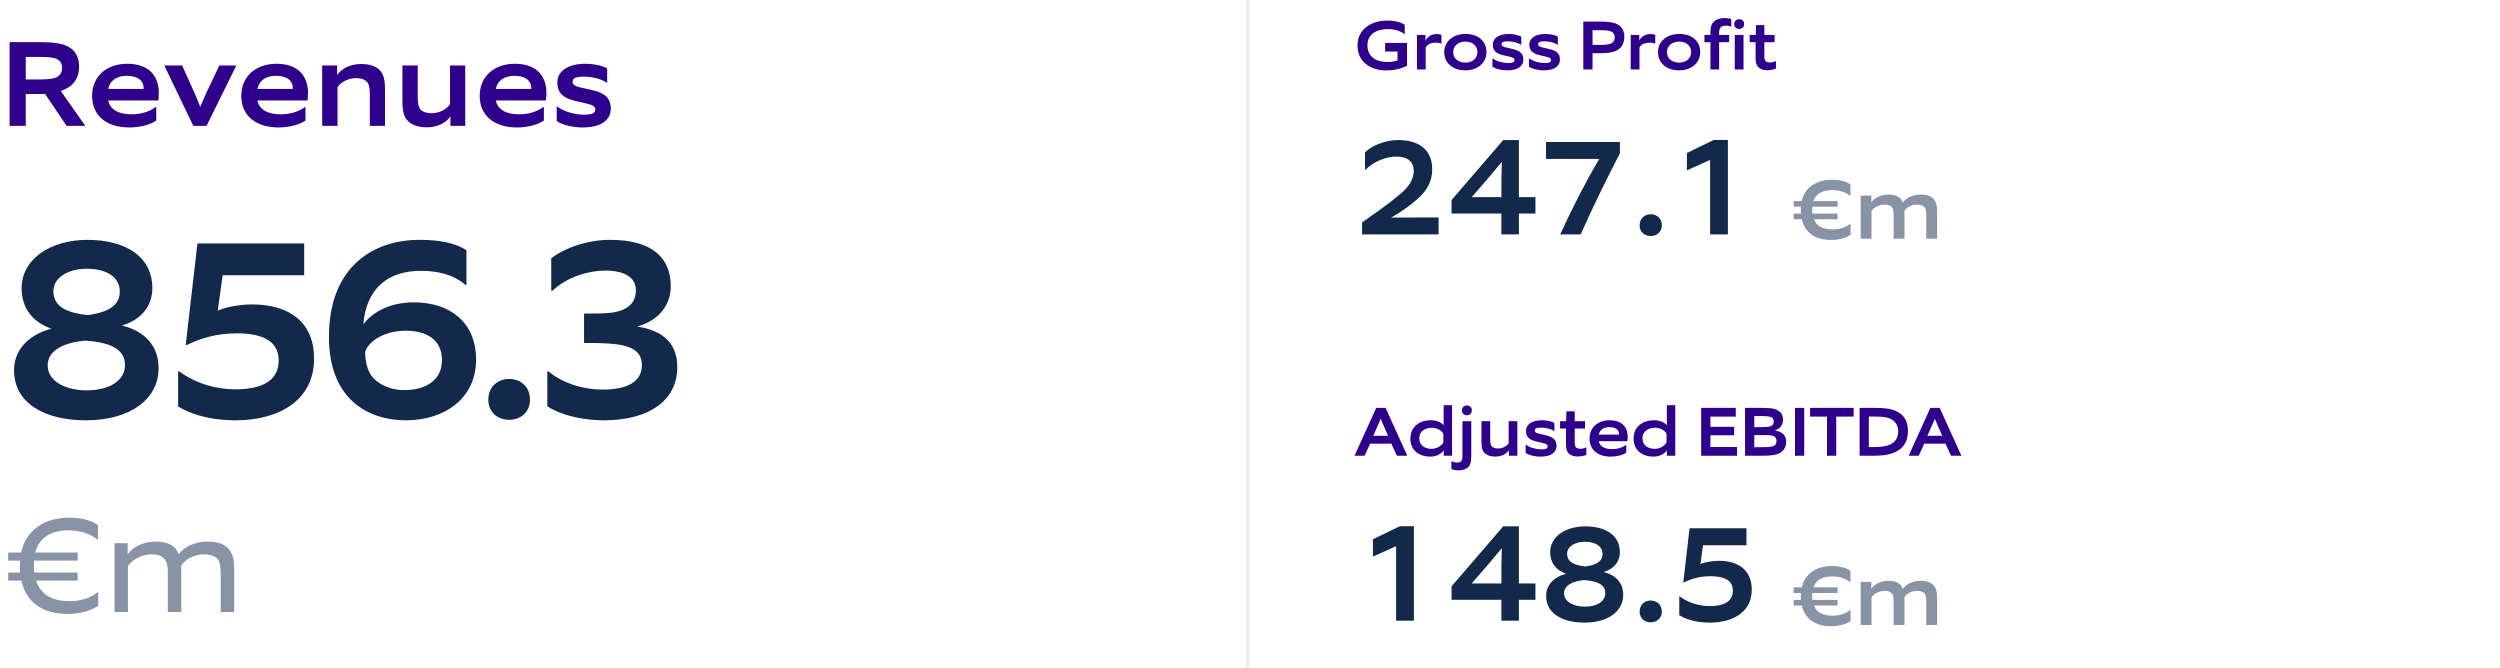 <svg width="576" height="154" viewBox="0 0 576 154" fill="none" xmlns="http://www.w3.org/2000/svg">
<path d="M28.08 75C32.76 73.62 35.1 70.32 35.1 66.36C35.1 59.22 29.04 55.26 20.16 55.26C11.7 55.26 4.98 59.64 4.98 66.42C4.98 70.68 7.2 74.1 11.82 75.72C6.24 77.28 3.24 80.82 3.24 85.32C3.24 92.94 10.32 96.84 19.8 96.84C30.06 96.84 36.54 91.92 36.54 84.84C36.54 79.98 33.72 76.38 28.08 75ZM20.28 72.6C15.66 72.12 12.3 70.8 12.3 67.08C12.3 64.02 15.6 61.92 19.98 61.92C24.72 61.92 27.6 63.96 27.6 67.14C27.6 70.5 24.78 71.94 20.28 72.6ZM19.62 78.48C25.08 78.84 28.8 80.28 28.8 84.12C28.8 87.72 25.14 89.94 19.98 89.94C15.3 89.94 10.98 87.96 10.98 84.18C10.98 80.7 14.82 78.9 19.62 78.48ZM41.044 93.66C45.124 96.12 50.104 96.84 54.244 96.84C64.324 96.84 72.364 92.22 72.364 82.62C72.364 74.28 66.724 70.14 58.084 70.14C55.564 70.14 52.024 70.68 50.164 71.58L51.304 63.42H70.084V56.1H45.484L42.784 79.5H43.024C46.144 77.94 49.984 76.8 54.484 76.8C59.704 76.8 64.204 78.12 64.204 83.04C64.204 87.66 60.484 89.7 54.184 89.7C50.344 89.7 45.544 88.68 41.284 85.56H41.044V93.66ZM83.707 74.7C84.427 66.3 89.528 62.4 96.968 62.4C100.388 62.4 104.288 63.06 107.228 65.64H107.468V57.66C104.828 55.92 101.108 55.26 96.608 55.26C86.287 55.26 75.787 61.2 75.787 77.64C75.787 92.22 85.088 96.84 93.487 96.84C102.428 96.84 109.688 91.8 109.688 82.86C109.688 74.16 103.568 69.66 95.347 69.66C89.948 69.66 85.927 71.82 83.707 74.7ZM84.127 81.06C84.907 78.66 88.507 76.2 93.427 76.2C98.287 76.2 101.828 78.24 101.828 82.98C101.828 87.84 97.748 89.88 93.127 89.88C89.588 89.88 86.347 88.2 85.147 85.86C84.308 84.18 84.127 82.38 84.127 81.06ZM122.111 92.1C122.111 88.74 119.531 87.3 117.311 87.3C115.091 87.3 112.511 88.74 112.511 92.1C112.511 94.98 114.671 96.72 117.311 96.72C120.011 96.72 122.111 94.92 122.111 92.1ZM126.105 93.6C129.645 95.94 134.985 96.84 139.125 96.84C149.625 96.84 156.045 92.22 156.045 84.6C156.045 79.38 153.105 76.2 146.805 75.24C152.145 73.74 154.545 69.96 154.545 65.94C154.545 59.46 150.345 55.26 140.565 55.26C135.345 55.26 130.065 57.12 127.005 59.52V67.02H127.245C130.665 63.72 135.825 62.34 139.365 62.34C144.045 62.34 146.505 64.02 146.505 66.84C146.505 68.7 145.845 70.32 143.565 71.34C142.005 72.06 139.725 72.24 136.665 72.24H134.565V79.02H136.425C139.065 79.02 141.825 79.2 143.505 79.56C146.385 80.22 147.885 81.6 147.885 84.12C147.885 87.18 145.725 89.76 138.825 89.76C134.505 89.76 129.885 88.44 126.345 85.56H126.105V93.6Z" fill="#13294B"/>
<path d="M17.888 133.768V131.912H7.904C7.84 131.4 7.808 130.824 7.808 130.216C7.808 129.864 7.808 129.512 7.84 129.16H17.888V127.304H8.128C9.056 123.72 11.904 122.184 15.936 122.184C18.24 122.184 20.928 122.984 22.4 124.296H22.56V121C21.12 119.848 18.56 119.272 15.968 119.272C10.304 119.272 6.016 122.024 4.864 127.304H1.888V129.16H4.608C4.576 129.544 4.576 129.928 4.576 130.312C4.576 130.888 4.576 131.4 4.64 131.912H1.888V133.768H4.928C6.016 138.728 9.696 141.448 15.616 141.448C18.496 141.448 21.056 140.68 22.624 139.56V136.456H22.496C20.608 137.864 18.624 138.504 16 138.504C12.096 138.504 9.376 137.032 8.32 133.768H17.888ZM29.478 141V130.408C30.406 129 32.678 127.72 34.886 127.72C36.774 127.72 37.734 128.328 38.278 129.384C38.566 129.96 38.662 130.728 38.662 132.136V141H41.766V131.912C41.766 131.4 41.766 130.792 41.734 130.376C42.662 128.84 44.71 127.72 47.014 127.72C48.806 127.72 50.086 128.392 50.47 129.384C50.662 129.832 50.854 130.952 50.854 132.36V141H53.958V131.624C53.958 130.088 53.894 129.096 53.606 128.168C52.966 126.088 51.174 124.776 47.942 124.776C44.39 124.776 42.182 126.312 41.158 127.72C40.518 125.768 38.822 124.776 35.782 124.776C32.934 124.776 30.438 126.152 29.414 127.72V125.16H26.374V141H29.478Z" fill="#8893A5"/>
<path d="M19.656 29L14 20.964C16.66 20.096 18.228 18.276 18.228 15.308C18.228 12.704 16.884 10.94 14.476 10.24C13.216 9.876 11.452 9.708 9.24 9.708H2.212V29H5.936V21.664H8.904C9.408 21.664 9.912 21.664 10.388 21.636L15.344 29H19.656ZM5.936 18.304V13.124H9.436C10.696 13.124 11.816 13.18 12.656 13.432C13.776 13.768 14.308 14.552 14.308 15.588C14.308 16.624 13.888 17.492 12.852 17.884C12.068 18.164 10.976 18.304 9.352 18.304H5.936ZM36.004 27.768V24.66H35.892C34.268 25.836 32.336 26.34 30.264 26.34C27.128 26.34 25.308 25.108 24.944 23.148H36.48C36.536 22.644 36.592 21.776 36.592 21.272C36.508 17.184 34.016 14.692 29.312 14.692C24.888 14.692 21.22 17.324 21.22 22.112C21.22 26.564 24.468 29.364 29.816 29.364C32.112 29.364 34.604 28.776 36.004 27.768ZM33.092 20.488H24.944C25.42 18.08 27.576 17.464 29.2 17.464C31.468 17.464 33.092 18.388 33.092 20.292V20.488ZM47.591 29L54.451 15.084H50.531C47.703 21.02 47.087 22.336 46.135 24.632C45.267 22.336 44.595 20.936 41.963 15.084H37.847L44.539 29H47.591ZM70.375 27.768V24.66H70.263C68.639 25.836 66.707 26.34 64.635 26.34C61.499 26.34 59.679 25.108 59.315 23.148H70.851C70.907 22.644 70.963 21.776 70.963 21.272C70.879 17.184 68.387 14.692 63.683 14.692C59.259 14.692 55.591 17.324 55.591 22.112C55.591 26.564 58.839 29.364 64.187 29.364C66.483 29.364 68.975 28.776 70.375 27.768ZM67.463 20.488H59.315C59.791 18.08 61.947 17.464 63.571 17.464C65.839 17.464 67.463 18.388 67.463 20.292V20.488ZM77.761 29V20.096C78.545 18.836 80.393 17.996 82.017 17.996C83.417 17.996 84.397 18.444 84.817 19.256C85.041 19.648 85.209 20.544 85.209 21.608V29H88.709V20.768C88.709 19.424 88.625 18.528 88.373 17.716C87.841 15.896 86.189 14.748 83.249 14.748C80.701 14.748 78.573 15.84 77.677 17.352V15.084H74.233V29H77.761ZM107.191 29V15.084H103.691V23.96C102.907 25.276 101.087 26.088 99.463 26.088C98.035 26.088 97.027 25.64 96.635 24.856C96.411 24.436 96.243 23.54 96.243 22.476V15.084H92.715V23.176C92.715 24.52 92.827 25.556 93.079 26.368C93.639 28.16 95.403 29.336 98.315 29.336C100.863 29.336 102.879 28.244 103.775 26.788V29H107.191ZM125.308 27.768V24.66H125.196C123.572 25.836 121.64 26.34 119.568 26.34C116.432 26.34 114.612 25.108 114.248 23.148H125.784C125.84 22.644 125.896 21.776 125.896 21.272C125.812 17.184 123.32 14.692 118.616 14.692C114.192 14.692 110.524 17.324 110.524 22.112C110.524 26.564 113.772 29.364 119.12 29.364C121.416 29.364 123.908 28.776 125.308 27.768ZM122.396 20.488H114.248C114.724 18.08 116.88 17.464 118.504 17.464C120.772 17.464 122.396 18.388 122.396 20.292V20.488ZM128.27 27.88C129.558 28.832 132.162 29.364 134.262 29.364C138.994 29.364 140.73 27.292 140.73 25.052C140.73 22.98 139.806 21.496 136.362 20.74L133.982 20.208C132.302 19.844 131.938 19.452 131.938 18.836C131.938 18.052 132.61 17.66 134.542 17.66C136.054 17.66 138.518 18.08 139.778 19.06H139.89V15.812C139.05 15.14 136.558 14.692 134.962 14.692C130.65 14.692 128.41 16.512 128.41 19.004C128.41 21.104 129.446 22.504 132.358 23.204L134.542 23.708C136.754 24.212 137.146 24.492 137.146 25.276C137.146 26.032 136.558 26.424 134.486 26.424C132.75 26.424 130.034 25.836 128.382 24.548H128.27V27.88Z" fill="#2E008B"/>
<path d="M314.4 105L315.68 102.216H320.56L321.84 105H324.24L319.232 93.976H317.088L312.08 105H314.4ZM316.4 100.408C317.664 97.576 317.824 97.208 318.128 96.472C318.416 97.208 318.576 97.624 319.824 100.408H316.4ZM334.554 105V93.352H332.618V97.96C331.898 97.192 330.842 96.824 329.578 96.824C327.386 96.824 324.954 98.056 324.954 101.064C324.954 103.896 327.194 105.208 329.466 105.208C331.114 105.208 332.154 104.488 332.634 103.736V105H334.554ZM332.554 101.928C332.058 102.872 330.842 103.416 329.786 103.416C328.426 103.416 327.002 102.68 327.002 101.032C327.002 99.288 328.458 98.552 329.914 98.552C330.954 98.552 332.138 99.064 332.554 99.976V101.928ZM334.406 108.088C334.838 108.28 335.446 108.36 336.022 108.36C337.206 108.36 337.91 108.024 338.39 107.512C338.806 107.08 338.982 106.344 338.982 105.016V97.048H336.95V104.808C336.95 105.528 336.918 106.008 336.646 106.28C336.438 106.472 336.102 106.568 335.686 106.568C335.27 106.568 334.806 106.472 334.47 106.28H334.406V108.088ZM339.11 94.552C339.11 93.752 338.55 93.416 337.99 93.416C337.43 93.416 336.838 93.752 336.838 94.552C336.838 95.288 337.334 95.672 337.974 95.672C338.662 95.672 339.11 95.224 339.11 94.552ZM349.595 105V97.048H347.596V102.12C347.148 102.872 346.108 103.336 345.18 103.336C344.364 103.336 343.788 103.08 343.564 102.632C343.436 102.392 343.34 101.88 343.34 101.272V97.048H341.324V101.672C341.324 102.44 341.388 103.032 341.532 103.496C341.852 104.52 342.86 105.192 344.524 105.192C345.98 105.192 347.132 104.568 347.644 103.736V105H349.595ZM351.501 104.36C352.237 104.904 353.725 105.208 354.924 105.208C357.629 105.208 358.621 104.024 358.621 102.744C358.621 101.56 358.093 100.712 356.125 100.28L354.765 99.976C353.805 99.768 353.597 99.544 353.597 99.192C353.597 98.744 353.981 98.52 355.085 98.52C355.949 98.52 357.357 98.76 358.077 99.32H358.141V97.464C357.661 97.08 356.237 96.824 355.325 96.824C352.861 96.824 351.581 97.864 351.581 99.288C351.581 100.488 352.173 101.288 353.837 101.688L355.085 101.976C356.349 102.264 356.573 102.424 356.573 102.872C356.573 103.304 356.237 103.528 355.053 103.528C354.061 103.528 352.509 103.192 351.565 102.456H351.501V104.36ZM365.49 104.792V103.08H365.426C365.074 103.288 364.546 103.4 364.114 103.4C363.57 103.4 363.25 103.24 363.074 103.032C362.914 102.84 362.818 102.504 362.818 101.976V98.728H365.186V97.048H362.818V94.776H360.914C360.834 96.696 360.834 97.048 360.834 97.048H359.442V98.728H360.802V102.344C360.802 103.304 360.978 103.976 361.362 104.408C361.762 104.872 362.498 105.176 363.426 105.176C364.034 105.176 364.978 105.08 365.49 104.792ZM374.683 104.296V102.52H374.619C373.691 103.192 372.587 103.48 371.403 103.48C369.611 103.48 368.571 102.776 368.363 101.656H374.955C374.987 101.368 375.019 100.872 375.019 100.584C374.971 98.248 373.547 96.824 370.859 96.824C368.331 96.824 366.235 98.328 366.235 101.064C366.235 103.608 368.091 105.208 371.147 105.208C372.459 105.208 373.883 104.872 374.683 104.296ZM373.019 100.136H368.363C368.635 98.76 369.867 98.408 370.795 98.408C372.091 98.408 373.019 98.936 373.019 100.024V100.136ZM385.976 105V93.352H384.04V97.96C383.32 97.192 382.264 96.824 381 96.824C378.808 96.824 376.376 98.056 376.376 101.064C376.376 103.896 378.616 105.208 380.888 105.208C382.536 105.208 383.576 104.488 384.056 103.736V105H385.976ZM383.976 101.928C383.48 102.872 382.264 103.416 381.208 103.416C379.848 103.416 378.424 102.68 378.424 101.032C378.424 99.288 379.88 98.552 381.336 98.552C382.376 98.552 383.56 99.064 383.976 99.976V101.928ZM400.208 105V102.984H394.08V100.28H399.552V98.328H394.08V95.992H399.92V93.976H391.952V105H400.208ZM402.061 105H405.949C407.309 105 408.589 104.904 409.325 104.68C410.765 104.264 411.533 103.176 411.533 101.816C411.533 100.216 410.573 99.448 408.925 99.192C410.141 98.76 410.813 97.928 410.813 96.664C410.813 95.032 409.613 94.168 407.709 94.04C407.197 94.008 406.301 93.976 405.693 93.976H402.061V105ZM404.189 103.032V100.232H406.493C407.373 100.232 407.965 100.264 408.397 100.392C409.069 100.584 409.309 101.048 409.309 101.576C409.309 102.312 408.989 102.68 408.333 102.856C407.901 102.984 407.197 103.032 406.269 103.032H404.189ZM404.189 98.408V95.864H406.013C406.781 95.864 407.197 95.896 407.613 95.976C408.381 96.12 408.669 96.52 408.669 97.144C408.669 97.672 408.429 98.04 407.901 98.232C407.533 98.36 406.813 98.408 406.077 98.408H404.189ZM415.689 105V93.976H413.561V105H415.689ZM423.068 105V95.992H427.084V93.976H417.052V95.992H420.94V105H423.068ZM428.452 105H431.62C433.444 105 434.788 104.824 435.796 104.504C438.388 103.656 439.588 101.896 439.588 99.32C439.588 96.472 438.148 94.984 435.828 94.344C434.98 94.12 433.684 93.976 432.068 93.976H428.452V105ZM430.58 103V95.976H432.228C433.668 95.976 434.532 96.12 435.156 96.328C436.628 96.824 437.348 98.008 437.348 99.368C437.348 100.92 436.612 101.896 435.508 102.408C434.82 102.744 433.524 103 432.004 103H430.58ZM442.072 105L443.352 102.216H448.232L449.512 105H451.912L446.904 93.976H444.76L439.752 105H442.072ZM444.072 100.408C445.336 97.576 445.496 97.208 445.8 96.472C446.088 97.208 446.248 97.624 447.496 100.408H444.072Z" fill="#2E008B"/>
<path d="M325.76 143V121.24H322.528L316.32 124.248V128.248L321.664 125.848V143H325.76ZM349.954 143V138.2H353.762V134.424H349.954V121.272H346.338L334.434 135.096V138.2H345.922V143H349.954ZM345.922 134.424H339.074C343.298 129.624 344.482 128.152 346.018 126.296C345.922 129.112 345.922 130.648 345.922 134.424ZM369.476 131.8C371.972 131.064 373.22 129.304 373.22 127.192C373.22 123.384 369.988 121.272 365.252 121.272C360.74 121.272 357.156 123.608 357.156 127.224C357.156 129.496 358.34 131.32 360.804 132.184C357.828 133.016 356.228 134.904 356.228 137.304C356.228 141.368 360.004 143.448 365.06 143.448C370.532 143.448 373.988 140.824 373.988 137.048C373.988 134.456 372.484 132.536 369.476 131.8ZM365.316 130.52C362.852 130.264 361.06 129.56 361.06 127.576C361.06 125.944 362.82 124.824 365.156 124.824C367.684 124.824 369.22 125.912 369.22 127.608C369.22 129.4 367.716 130.168 365.316 130.52ZM364.964 133.656C367.876 133.848 369.86 134.616 369.86 136.664C369.86 138.584 367.908 139.768 365.156 139.768C362.66 139.768 360.356 138.712 360.356 136.696C360.356 134.84 362.404 133.88 364.964 133.656ZM382.886 140.92C382.886 139.128 381.51 138.36 380.326 138.36C379.142 138.36 377.766 139.128 377.766 140.92C377.766 142.456 378.918 143.384 380.326 143.384C381.766 143.384 382.886 142.424 382.886 140.92ZM386.904 141.752C389.08 143.064 391.736 143.448 393.944 143.448C399.32 143.448 403.608 140.984 403.608 135.864C403.608 131.416 400.6 129.208 395.992 129.208C394.648 129.208 392.76 129.496 391.768 129.976L392.376 125.624H402.392V121.72H389.272L387.832 134.2H387.96C389.624 133.368 391.672 132.76 394.072 132.76C396.856 132.76 399.256 133.464 399.256 136.088C399.256 138.552 397.272 139.64 393.912 139.64C391.864 139.64 389.304 139.096 387.032 137.432H386.904V141.752Z" fill="#13294B"/>
<path d="M423.38 139.52V138.22H417.58C417.54 137.92 417.54 137.6 417.54 137.26C417.54 137.04 417.54 136.82 417.56 136.62H423.38V135.32H417.82C418.44 133.5 420.04 132.8 422.26 132.8C423.7 132.8 425.34 133.3 426.26 134.12H426.34V131.52C425.44 130.8 423.78 130.42 422.04 130.42C418.56 130.42 415.88 132.1 415.12 135.32H413.26V136.62H414.92C414.9 136.86 414.9 137.08 414.9 137.32C414.9 137.64 414.92 137.94 414.94 138.22H413.26V139.52H415.14C415.86 142.6 418.22 144.28 421.88 144.28C423.74 144.28 425.42 143.78 426.38 143.08V140.56H426.3C425.14 141.42 423.9 141.86 422.28 141.86C420.1 141.86 418.58 141.18 417.92 139.52H423.38ZM431.196 144V137.62C431.716 136.8 432.976 136.14 434.196 136.14C435.216 136.14 435.756 136.44 436.076 137.04C436.236 137.36 436.296 137.84 436.296 138.6V144H438.796V138.46C438.796 138.2 438.796 137.84 438.776 137.6C439.296 136.72 440.416 136.14 441.696 136.14C442.656 136.14 443.376 136.48 443.596 137.04C443.716 137.3 443.816 137.94 443.816 138.7V144H446.316V138.12C446.316 137.16 446.276 136.52 446.096 135.94C445.696 134.64 444.576 133.82 442.536 133.82C440.496 133.82 439.096 134.7 438.416 135.68C437.996 134.46 436.916 133.82 435.016 133.82C433.336 133.82 431.796 134.62 431.156 135.68V134.06H428.696V144H431.196Z" fill="#8893A5"/>
<path d="M331.456 54V50.096C326.912 50.096 323.936 50.096 320.512 50.128C323.104 48.688 325.312 47.024 326.816 45.648C328.896 43.696 329.984 41.68 329.984 38.992C329.984 35.184 327.68 32.272 322.144 32.272C319.392 32.272 316.32 33.36 314.496 35.088V39.088H314.624C316.608 37.136 319.392 36.08 321.728 36.08C324.352 36.08 325.728 37.296 325.728 39.376C325.728 41.104 324.832 42.864 322.56 44.752C319.68 47.184 316.832 49.104 313.824 51.248V54H331.456ZM349.954 54V49.2H353.762V45.424H349.954V32.272H346.338L334.434 46.096V49.2H345.922V54H349.954ZM345.922 45.424H339.074C343.298 40.624 344.482 39.152 346.018 37.296C345.922 40.112 345.922 41.648 345.922 45.424ZM364.196 54C367.044 47.568 369.988 41.584 373.22 35.344V32.72H356.196V36.624H368.452C365.572 41.488 362.244 47.888 359.492 54H364.196ZM382.886 51.92C382.886 50.128 381.51 49.36 380.326 49.36C379.142 49.36 377.766 50.128 377.766 51.92C377.766 53.456 378.918 54.384 380.326 54.384C381.766 54.384 382.886 53.424 382.886 51.92ZM398.104 54V32.24H394.872L388.664 35.248V39.248L394.008 36.848V54H398.104Z" fill="#13294B"/>
<path d="M423.38 50.52V49.22H417.58C417.54 48.92 417.54 48.6 417.54 48.26C417.54 48.04 417.54 47.82 417.56 47.62H423.38V46.32H417.82C418.44 44.5 420.04 43.8 422.26 43.8C423.7 43.8 425.34 44.3 426.26 45.12H426.34V42.52C425.44 41.8 423.78 41.42 422.04 41.42C418.56 41.42 415.88 43.1 415.12 46.32H413.26V47.62H414.92C414.9 47.86 414.9 48.08 414.9 48.32C414.9 48.64 414.92 48.94 414.94 49.22H413.26V50.52H415.14C415.86 53.6 418.22 55.28 421.88 55.28C423.74 55.28 425.42 54.78 426.38 54.08V51.56H426.3C425.14 52.42 423.9 52.86 422.28 52.86C420.1 52.86 418.58 52.18 417.92 50.52H423.38ZM431.196 55V48.62C431.716 47.8 432.976 47.14 434.196 47.14C435.216 47.14 435.756 47.44 436.076 48.04C436.236 48.36 436.296 48.84 436.296 49.6V55H438.796V49.46C438.796 49.2 438.796 48.84 438.776 48.6C439.296 47.72 440.416 47.14 441.696 47.14C442.656 47.14 443.376 47.48 443.596 48.04C443.716 48.3 443.816 48.94 443.816 49.7V55H446.316V49.12C446.316 48.16 446.276 47.52 446.096 46.94C445.696 45.64 444.576 44.82 442.536 44.82C440.496 44.82 439.096 45.7 438.416 46.68C437.996 45.46 436.916 44.82 435.016 44.82C433.336 44.82 431.796 45.62 431.156 46.68V45.06H428.696V55H431.196Z" fill="#8893A5"/>
<path d="M324.176 15.152V9.888H319.136V11.872H321.984V13.92C321.424 14.144 320.624 14.288 319.712 14.288C317.104 14.288 315.056 13.12 315.056 10.416C315.056 7.84 317.216 6.704 319.76 6.704C321.264 6.704 322.768 7.152 323.584 7.872H323.648V5.712C322.864 5.12 321.264 4.736 319.632 4.736C316 4.736 312.768 6.704 312.768 10.48C312.768 14.192 315.664 16.224 319.424 16.224C321.456 16.224 323.248 15.68 324.176 15.152ZM328.482 16V10.992C328.754 10.288 329.586 9.824 330.834 9.824C331.33 9.824 331.698 9.888 332.05 10.064H332.114V8.064C331.842 7.904 331.474 7.84 331.026 7.84C329.586 7.84 328.69 8.72 328.434 9.392V8.048H326.466V16H328.482ZM342.479 12.016C342.479 9.52 340.639 7.824 337.647 7.824C334.751 7.824 332.751 9.584 332.751 12.016C332.751 14.464 334.671 16.208 337.599 16.208C340.527 16.208 342.479 14.416 342.479 12.016ZM340.399 12.016C340.399 13.36 339.327 14.432 337.631 14.432C336.047 14.432 334.815 13.504 334.815 12.016C334.815 10.608 335.951 9.584 337.631 9.584C339.343 9.584 340.399 10.64 340.399 12.016ZM343.86 15.36C344.596 15.904 346.084 16.208 347.284 16.208C349.988 16.208 350.98 15.024 350.98 13.744C350.98 12.56 350.452 11.712 348.484 11.28L347.124 10.976C346.164 10.768 345.956 10.544 345.956 10.192C345.956 9.744 346.34 9.52 347.444 9.52C348.308 9.52 349.716 9.76 350.436 10.32H350.5V8.464C350.02 8.08 348.596 7.824 347.684 7.824C345.22 7.824 343.94 8.864 343.94 10.288C343.94 11.488 344.532 12.288 346.196 12.688L347.444 12.976C348.708 13.264 348.932 13.424 348.932 13.872C348.932 14.304 348.596 14.528 347.412 14.528C346.42 14.528 344.868 14.192 343.924 13.456H343.86V15.36ZM352.282 15.36C353.018 15.904 354.506 16.208 355.706 16.208C358.41 16.208 359.402 15.024 359.402 13.744C359.402 12.56 358.874 11.712 356.906 11.28L355.546 10.976C354.586 10.768 354.378 10.544 354.378 10.192C354.378 9.744 354.762 9.52 355.866 9.52C356.73 9.52 358.138 9.76 358.858 10.32H358.922V8.464C358.442 8.08 357.018 7.824 356.106 7.824C353.642 7.824 352.362 8.864 352.362 10.288C352.362 11.488 352.954 12.288 354.618 12.688L355.866 12.976C357.13 13.264 357.354 13.424 357.354 13.872C357.354 14.304 357.018 14.528 355.834 14.528C354.842 14.528 353.29 14.192 352.346 13.456H352.282V15.36ZM366.923 16V12.256H369.035C369.979 12.256 371.067 12.144 371.819 11.904C373.451 11.392 374.251 10.176 374.251 8.432C374.251 6.8 373.355 5.744 371.979 5.328C371.259 5.12 370.235 4.976 368.987 4.976H364.795V16H366.923ZM366.923 10.336V6.96H369.115C369.851 6.96 370.475 7.008 371.019 7.184C371.643 7.392 372.027 7.888 372.027 8.528C372.027 9.28 371.739 9.808 371.099 10.064C370.667 10.224 370.027 10.336 369.131 10.336H366.923ZM377.732 16V10.992C378.004 10.288 378.836 9.824 380.084 9.824C380.58 9.824 380.948 9.888 381.3 10.064H381.364V8.064C381.092 7.904 380.724 7.84 380.276 7.84C378.836 7.84 377.94 8.72 377.684 9.392V8.048H375.716V16H377.732ZM391.729 12.016C391.729 9.52 389.889 7.824 386.897 7.824C384.001 7.824 382.001 9.584 382.001 12.016C382.001 14.464 383.921 16.208 386.849 16.208C389.777 16.208 391.729 14.416 391.729 12.016ZM389.649 12.016C389.649 13.36 388.577 14.432 386.881 14.432C385.297 14.432 384.065 13.504 384.065 12.016C384.065 10.608 385.201 9.584 386.881 9.584C388.593 9.584 389.649 10.64 389.649 12.016ZM396.086 16V9.728H398.39V8.048H396.086V7.52C396.086 6.96 396.198 6.56 396.422 6.32C396.678 6.032 397.126 5.904 397.606 5.904C398.006 5.904 398.438 5.952 398.822 6.16H398.886V4.416C398.582 4.256 398.006 4.16 397.462 4.16C396.262 4.16 395.462 4.464 394.886 4.976C394.406 5.408 394.086 6.08 394.086 7.312V8.048H392.71V9.728H394.086V16H396.086ZM401.702 16V8.048H399.686V16H401.702ZM401.846 5.552C401.846 4.752 401.286 4.416 400.726 4.416C400.166 4.416 399.574 4.752 399.574 5.552C399.574 6.288 400.07 6.672 400.71 6.672C401.398 6.672 401.846 6.224 401.846 5.552ZM409.178 15.792V14.08H409.114C408.762 14.288 408.234 14.4 407.802 14.4C407.258 14.4 406.938 14.24 406.762 14.032C406.602 13.84 406.506 13.504 406.506 12.976V9.728H408.874V8.048H406.506V5.776H404.602C404.522 7.696 404.522 8.048 404.522 8.048H403.13V9.728H404.49V13.344C404.49 14.304 404.666 14.976 405.05 15.408C405.45 15.872 406.186 16.176 407.114 16.176C407.722 16.176 408.666 16.08 409.178 15.792Z" fill="#2E008B"/>
<line opacity="0.07" x1="287.5" y1="154" x2="287.5" y2="-2.14299e-08" stroke="#010716"/>
</svg>

